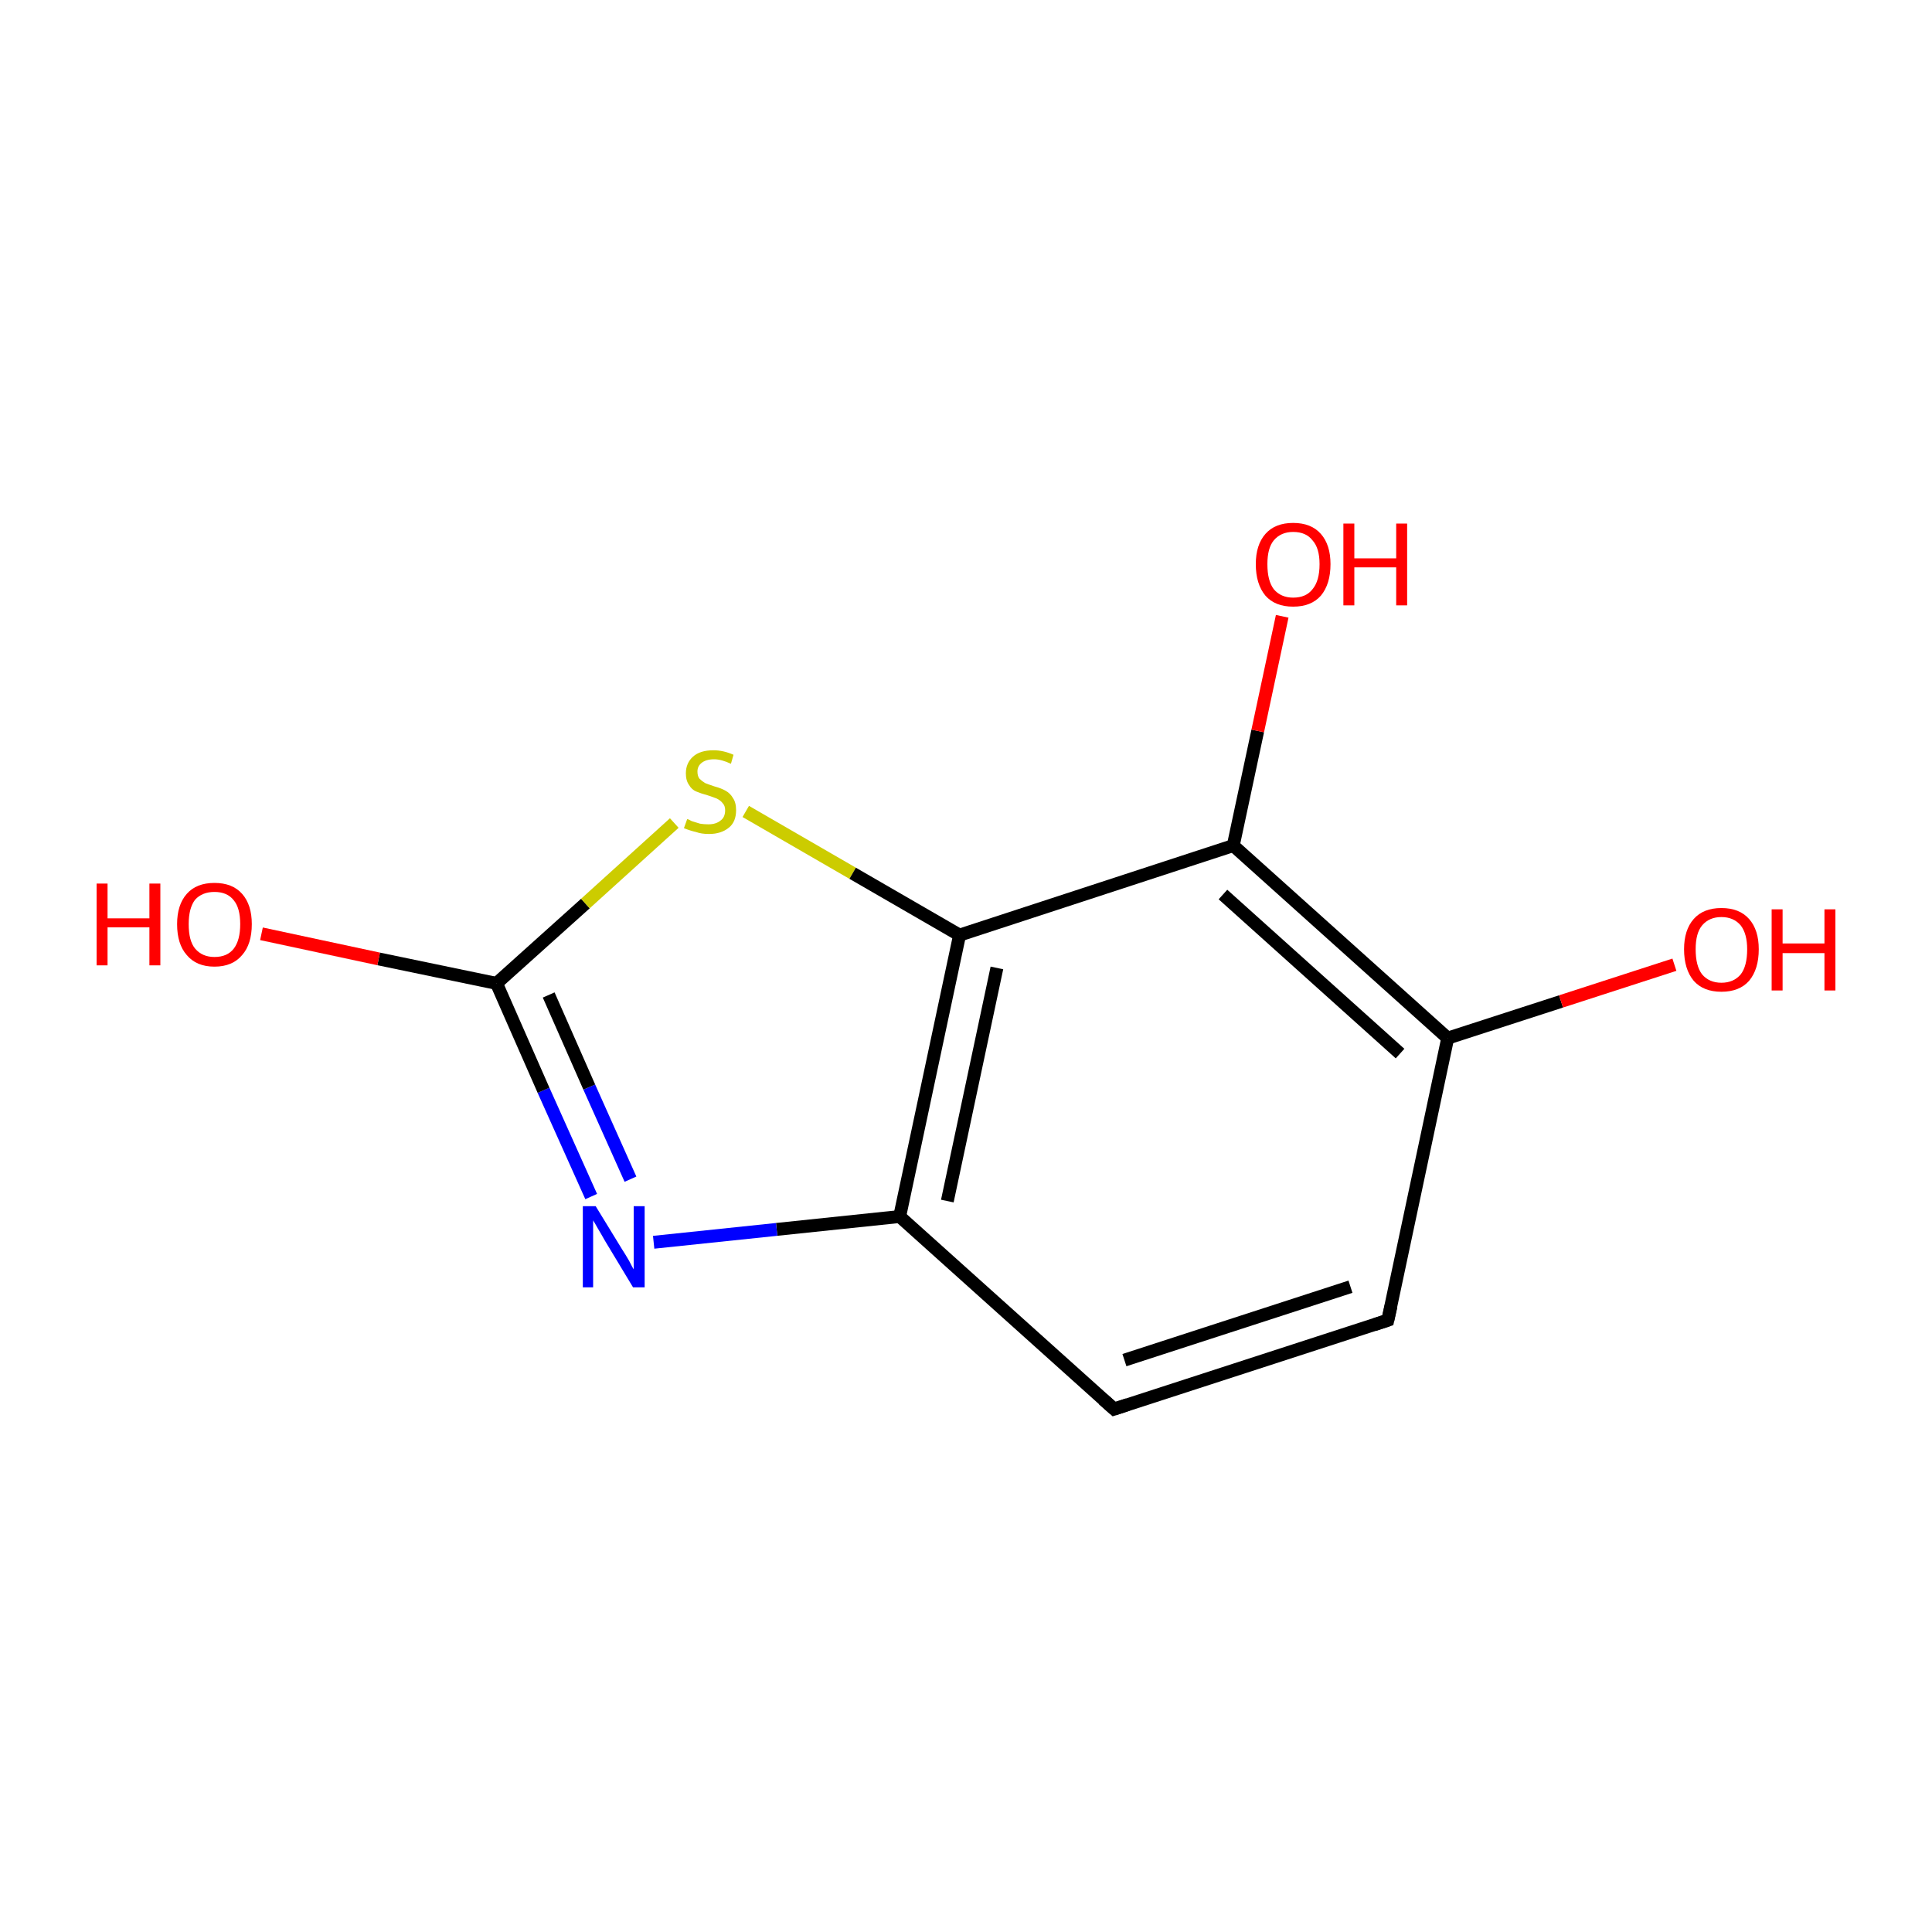 <?xml version='1.0' encoding='iso-8859-1'?>
<svg version='1.1' baseProfile='full'
              xmlns='http://www.w3.org/2000/svg'
                      xmlns:rdkit='http://www.rdkit.org/xml'
                      xmlns:xlink='http://www.w3.org/1999/xlink'
                  xml:space='preserve'
width='300px' height='300px' viewBox='0 0 300 300'>
<!-- END OF HEADER -->
<rect style='opacity:1.0;fill:#FFFFFF;stroke:none' width='300.0' height='300.0' x='0.0' y='0.0'> </rect>
<path class='bond-0 atom-0 atom-1' d='M 173.0,218.8 L 215.5,205.0' style='fill:none;fill-rule:evenodd;stroke:#000000;stroke-width:2.0px;stroke-linecap:butt;stroke-linejoin:miter;stroke-opacity:1' />
<path class='bond-0 atom-0 atom-1' d='M 174.6,211.2 L 209.7,199.8' style='fill:none;fill-rule:evenodd;stroke:#000000;stroke-width:2.0px;stroke-linecap:butt;stroke-linejoin:miter;stroke-opacity:1' />
<path class='bond-1 atom-1 atom-2' d='M 215.5,205.0 L 224.8,161.2' style='fill:none;fill-rule:evenodd;stroke:#000000;stroke-width:2.0px;stroke-linecap:butt;stroke-linejoin:miter;stroke-opacity:1' />
<path class='bond-2 atom-2 atom-3' d='M 224.8,161.2 L 191.5,131.3' style='fill:none;fill-rule:evenodd;stroke:#000000;stroke-width:2.0px;stroke-linecap:butt;stroke-linejoin:miter;stroke-opacity:1' />
<path class='bond-2 atom-2 atom-3' d='M 217.4,163.6 L 189.9,138.9' style='fill:none;fill-rule:evenodd;stroke:#000000;stroke-width:2.0px;stroke-linecap:butt;stroke-linejoin:miter;stroke-opacity:1' />
<path class='bond-3 atom-3 atom-4' d='M 191.5,131.3 L 149.0,145.2' style='fill:none;fill-rule:evenodd;stroke:#000000;stroke-width:2.0px;stroke-linecap:butt;stroke-linejoin:miter;stroke-opacity:1' />
<path class='bond-4 atom-4 atom-5' d='M 149.0,145.2 L 139.7,188.9' style='fill:none;fill-rule:evenodd;stroke:#000000;stroke-width:2.0px;stroke-linecap:butt;stroke-linejoin:miter;stroke-opacity:1' />
<path class='bond-4 atom-4 atom-5' d='M 154.8,150.3 L 147.1,186.5' style='fill:none;fill-rule:evenodd;stroke:#000000;stroke-width:2.0px;stroke-linecap:butt;stroke-linejoin:miter;stroke-opacity:1' />
<path class='bond-5 atom-5 atom-6' d='M 139.7,188.9 L 120.6,190.9' style='fill:none;fill-rule:evenodd;stroke:#000000;stroke-width:2.0px;stroke-linecap:butt;stroke-linejoin:miter;stroke-opacity:1' />
<path class='bond-5 atom-5 atom-6' d='M 120.6,190.9 L 101.5,192.9' style='fill:none;fill-rule:evenodd;stroke:#0000FF;stroke-width:2.0px;stroke-linecap:butt;stroke-linejoin:miter;stroke-opacity:1' />
<path class='bond-6 atom-6 atom-7' d='M 91.8,185.8 L 84.4,169.3' style='fill:none;fill-rule:evenodd;stroke:#0000FF;stroke-width:2.0px;stroke-linecap:butt;stroke-linejoin:miter;stroke-opacity:1' />
<path class='bond-6 atom-6 atom-7' d='M 84.4,169.3 L 77.1,152.7' style='fill:none;fill-rule:evenodd;stroke:#000000;stroke-width:2.0px;stroke-linecap:butt;stroke-linejoin:miter;stroke-opacity:1' />
<path class='bond-6 atom-6 atom-7' d='M 97.9,183.1 L 91.5,168.8' style='fill:none;fill-rule:evenodd;stroke:#0000FF;stroke-width:2.0px;stroke-linecap:butt;stroke-linejoin:miter;stroke-opacity:1' />
<path class='bond-6 atom-6 atom-7' d='M 91.5,168.8 L 85.2,154.5' style='fill:none;fill-rule:evenodd;stroke:#000000;stroke-width:2.0px;stroke-linecap:butt;stroke-linejoin:miter;stroke-opacity:1' />
<path class='bond-7 atom-7 atom-8' d='M 77.1,152.7 L 58.8,148.9' style='fill:none;fill-rule:evenodd;stroke:#000000;stroke-width:2.0px;stroke-linecap:butt;stroke-linejoin:miter;stroke-opacity:1' />
<path class='bond-7 atom-7 atom-8' d='M 58.8,148.9 L 40.6,145.0' style='fill:none;fill-rule:evenodd;stroke:#FF0000;stroke-width:2.0px;stroke-linecap:butt;stroke-linejoin:miter;stroke-opacity:1' />
<path class='bond-8 atom-7 atom-9' d='M 77.1,152.7 L 90.9,140.3' style='fill:none;fill-rule:evenodd;stroke:#000000;stroke-width:2.0px;stroke-linecap:butt;stroke-linejoin:miter;stroke-opacity:1' />
<path class='bond-8 atom-7 atom-9' d='M 90.9,140.3 L 104.7,127.8' style='fill:none;fill-rule:evenodd;stroke:#CCCC00;stroke-width:2.0px;stroke-linecap:butt;stroke-linejoin:miter;stroke-opacity:1' />
<path class='bond-9 atom-3 atom-10' d='M 191.5,131.3 L 195.3,113.5' style='fill:none;fill-rule:evenodd;stroke:#000000;stroke-width:2.0px;stroke-linecap:butt;stroke-linejoin:miter;stroke-opacity:1' />
<path class='bond-9 atom-3 atom-10' d='M 195.3,113.5 L 199.1,95.7' style='fill:none;fill-rule:evenodd;stroke:#FF0000;stroke-width:2.0px;stroke-linecap:butt;stroke-linejoin:miter;stroke-opacity:1' />
<path class='bond-10 atom-2 atom-11' d='M 224.8,161.2 L 242.4,155.5' style='fill:none;fill-rule:evenodd;stroke:#000000;stroke-width:2.0px;stroke-linecap:butt;stroke-linejoin:miter;stroke-opacity:1' />
<path class='bond-10 atom-2 atom-11' d='M 242.4,155.5 L 260.0,149.8' style='fill:none;fill-rule:evenodd;stroke:#FF0000;stroke-width:2.0px;stroke-linecap:butt;stroke-linejoin:miter;stroke-opacity:1' />
<path class='bond-11 atom-5 atom-0' d='M 139.7,188.9 L 173.0,218.8' style='fill:none;fill-rule:evenodd;stroke:#000000;stroke-width:2.0px;stroke-linecap:butt;stroke-linejoin:miter;stroke-opacity:1' />
<path class='bond-12 atom-9 atom-4' d='M 115.8,126.0 L 132.4,135.6' style='fill:none;fill-rule:evenodd;stroke:#CCCC00;stroke-width:2.0px;stroke-linecap:butt;stroke-linejoin:miter;stroke-opacity:1' />
<path class='bond-12 atom-9 atom-4' d='M 132.4,135.6 L 149.0,145.2' style='fill:none;fill-rule:evenodd;stroke:#000000;stroke-width:2.0px;stroke-linecap:butt;stroke-linejoin:miter;stroke-opacity:1' />
<path d='M 175.1,218.1 L 173.0,218.8 L 171.3,217.3' style='fill:none;stroke:#000000;stroke-width:2.0px;stroke-linecap:butt;stroke-linejoin:miter;stroke-opacity:1;' />
<path d='M 213.4,205.7 L 215.5,205.0 L 216.0,202.8' style='fill:none;stroke:#000000;stroke-width:2.0px;stroke-linecap:butt;stroke-linejoin:miter;stroke-opacity:1;' />
<path class='atom-6' d='M 92.5 187.3
L 96.6 194.0
Q 97.0 194.6, 97.7 195.8
Q 98.3 197.0, 98.4 197.1
L 98.4 187.3
L 100.1 187.3
L 100.1 199.9
L 98.3 199.9
L 93.9 192.6
Q 93.4 191.7, 92.8 190.7
Q 92.3 189.8, 92.1 189.5
L 92.1 199.9
L 90.5 199.9
L 90.5 187.3
L 92.5 187.3
' fill='#0000FF'/>
<path class='atom-8' d='M 15.0 137.2
L 16.7 137.2
L 16.7 142.6
L 23.2 142.6
L 23.2 137.2
L 24.9 137.2
L 24.9 149.9
L 23.2 149.9
L 23.2 144.0
L 16.7 144.0
L 16.7 149.9
L 15.0 149.9
L 15.0 137.2
' fill='#FF0000'/>
<path class='atom-8' d='M 27.5 143.5
Q 27.5 140.5, 29.0 138.8
Q 30.5 137.1, 33.3 137.1
Q 36.1 137.1, 37.6 138.8
Q 39.1 140.5, 39.1 143.5
Q 39.1 146.6, 37.6 148.3
Q 36.1 150.1, 33.3 150.1
Q 30.5 150.1, 29.0 148.3
Q 27.5 146.6, 27.5 143.5
M 33.3 148.6
Q 35.3 148.6, 36.3 147.3
Q 37.3 146.0, 37.3 143.5
Q 37.3 141.0, 36.3 139.8
Q 35.3 138.5, 33.3 138.5
Q 31.4 138.5, 30.3 139.7
Q 29.3 141.0, 29.3 143.5
Q 29.3 146.1, 30.3 147.3
Q 31.4 148.6, 33.3 148.6
' fill='#FF0000'/>
<path class='atom-9' d='M 106.7 127.2
Q 106.9 127.2, 107.4 127.5
Q 108.0 127.7, 108.7 127.9
Q 109.3 128.0, 110.0 128.0
Q 111.2 128.0, 111.9 127.4
Q 112.6 126.9, 112.6 125.8
Q 112.6 125.1, 112.2 124.7
Q 111.9 124.3, 111.3 124.0
Q 110.8 123.8, 109.9 123.5
Q 108.8 123.2, 108.1 122.9
Q 107.4 122.6, 107.0 121.9
Q 106.5 121.2, 106.5 120.1
Q 106.5 118.5, 107.6 117.5
Q 108.7 116.5, 110.8 116.5
Q 112.3 116.5, 113.9 117.2
L 113.5 118.6
Q 112.0 117.9, 110.9 117.9
Q 109.6 117.9, 108.9 118.5
Q 108.3 119.0, 108.3 119.8
Q 108.3 120.5, 108.6 120.9
Q 109.0 121.3, 109.5 121.6
Q 110.0 121.8, 110.9 122.1
Q 112.0 122.4, 112.7 122.8
Q 113.4 123.2, 113.8 123.9
Q 114.3 124.6, 114.3 125.8
Q 114.3 127.6, 113.2 128.5
Q 112.0 129.5, 110.1 129.5
Q 108.9 129.5, 108.1 129.2
Q 107.2 129.0, 106.2 128.6
L 106.7 127.2
' fill='#CCCC00'/>
<path class='atom-10' d='M 195.0 87.6
Q 195.0 84.6, 196.5 82.9
Q 198.0 81.2, 200.8 81.2
Q 203.6 81.2, 205.1 82.9
Q 206.6 84.6, 206.6 87.6
Q 206.6 90.7, 205.1 92.5
Q 203.6 94.2, 200.8 94.2
Q 198.0 94.2, 196.5 92.5
Q 195.0 90.7, 195.0 87.6
M 200.8 92.8
Q 202.8 92.8, 203.8 91.5
Q 204.9 90.2, 204.9 87.6
Q 204.9 85.1, 203.8 83.9
Q 202.8 82.6, 200.8 82.6
Q 198.9 82.6, 197.8 83.9
Q 196.8 85.1, 196.8 87.6
Q 196.8 90.2, 197.8 91.5
Q 198.9 92.8, 200.8 92.8
' fill='#FF0000'/>
<path class='atom-10' d='M 208.6 81.3
L 210.3 81.3
L 210.3 86.7
L 216.8 86.7
L 216.8 81.3
L 218.5 81.3
L 218.5 94.0
L 216.8 94.0
L 216.8 88.1
L 210.3 88.1
L 210.3 94.0
L 208.6 94.0
L 208.6 81.3
' fill='#FF0000'/>
<path class='atom-11' d='M 261.5 147.4
Q 261.5 144.4, 263.0 142.7
Q 264.5 141.0, 267.3 141.0
Q 270.1 141.0, 271.6 142.7
Q 273.1 144.4, 273.1 147.4
Q 273.1 150.5, 271.6 152.3
Q 270.1 154.0, 267.3 154.0
Q 264.5 154.0, 263.0 152.3
Q 261.5 150.5, 261.5 147.4
M 267.3 152.6
Q 269.2 152.6, 270.3 151.3
Q 271.3 150.0, 271.3 147.4
Q 271.3 145.0, 270.3 143.7
Q 269.2 142.4, 267.3 142.4
Q 265.4 142.4, 264.3 143.7
Q 263.3 144.9, 263.3 147.4
Q 263.3 150.0, 264.3 151.3
Q 265.4 152.6, 267.3 152.6
' fill='#FF0000'/>
<path class='atom-11' d='M 275.1 141.2
L 276.8 141.2
L 276.8 146.5
L 283.3 146.5
L 283.3 141.2
L 285.0 141.2
L 285.0 153.8
L 283.3 153.8
L 283.3 148.0
L 276.8 148.0
L 276.8 153.8
L 275.1 153.8
L 275.1 141.2
' fill='#FF0000'/>
</svg>
